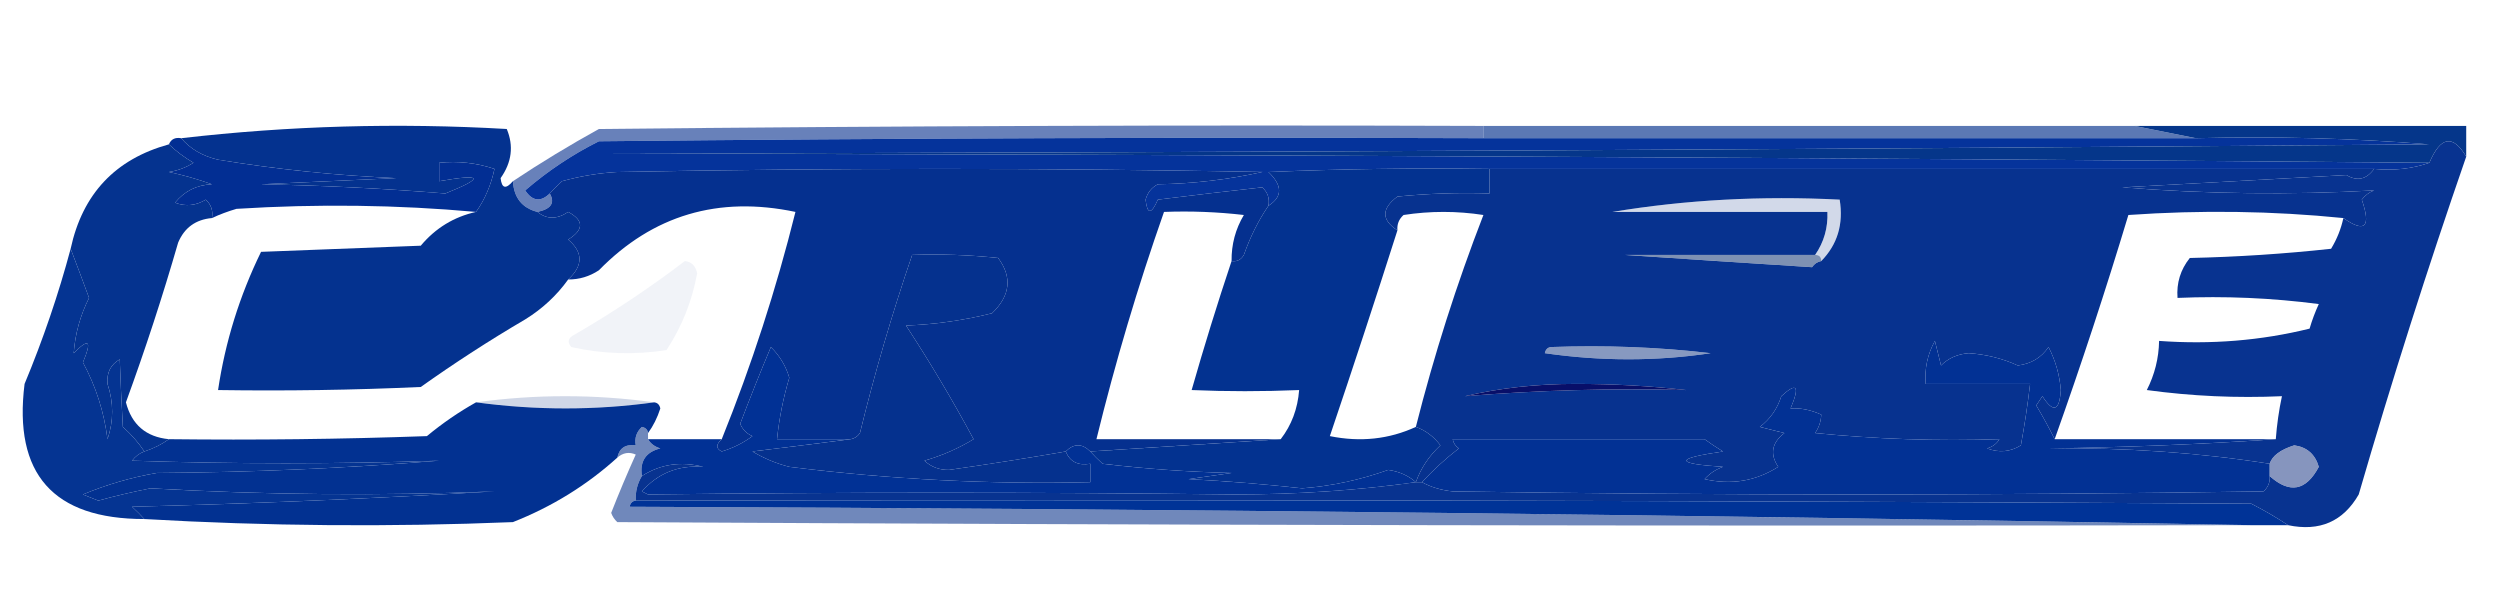 <?xml version="1.0" encoding="UTF-8"?>
<!DOCTYPE svg PUBLIC "-//W3C//DTD SVG 1.1//EN" "http://www.w3.org/Graphics/SVG/1.1/DTD/svg11.dtd">
<svg xmlns="http://www.w3.org/2000/svg" version="1.1" width="407px" height="100px" style="shape-rendering:geometricPrecision; text-rendering:geometricPrecision; image-rendering:optimizeQuality; fill-rule:evenodd; clip-rule:evenodd" xmlns:xlink="http://www.w3.org/1999/xlink">
<g><path style="opacity:0.648" fill="#163d95" d="M 241.5,20.5 C 241.5,21.167 241.5,21.833 241.5,22.5C 193.499,22.333 145.499,22.5 97.5,23C 93.189,25.159 89.189,27.825 85.5,31C 86.682,32.768 88.015,32.935 89.5,31.5C 90.389,33.025 89.722,34.025 87.5,34.5C 85.003,33.871 83.67,32.204 83.5,29.5C 88.018,26.495 92.684,23.662 97.5,21C 145.499,20.5 193.499,20.333 241.5,20.5 Z"/></g>
<g><path style="opacity:0.739" fill="#23499b" d="M 241.5,20.5 C 276.833,20.5 312.167,20.5 347.5,20.5C 350.833,21.167 354.167,21.833 357.5,22.5C 318.833,22.5 280.167,22.5 241.5,22.5C 241.5,21.833 241.5,21.167 241.5,20.5 Z"/></g>
<g><path style="opacity:1" fill="#05339b" d="M 241.5,22.5 C 280.167,22.5 318.833,22.5 357.5,22.5C 370.184,22.168 382.851,22.501 395.5,23.5C 296.835,24.333 198.168,24.833 99.5,25C 198.334,25.167 297.001,25.667 395.5,26.5C 392.713,27.477 389.713,27.81 386.5,27.5C 338.5,27.5 290.5,27.5 242.5,27.5C 230.495,27.334 218.495,27.5 206.5,28C 208.811,30.206 208.811,32.039 206.5,33.5C 206.719,32.325 206.386,31.325 205.5,30.5C 199.854,31.125 194.187,31.792 188.5,32.5C 187.438,34.948 186.771,34.948 186.5,32.5C 186.818,31.353 187.484,30.519 188.5,30C 194.278,29.906 199.944,29.239 205.5,28C 170.5,27.333 135.5,27.333 100.5,28C 97.447,28.179 94.447,28.679 91.5,29.5C 90.757,30.182 90.091,30.849 89.5,31.5C 88.015,32.935 86.682,32.768 85.5,31C 89.189,27.825 93.189,25.159 97.5,23C 145.499,22.5 193.499,22.333 241.5,22.5 Z"/></g>
<g><path style="opacity:1" fill="#05368a" d="M 347.5,20.5 C 365.5,20.5 383.5,20.5 401.5,20.5C 401.5,22.167 401.5,23.833 401.5,25.5C 399.334,21.854 397.334,22.188 395.5,26.5C 297.001,25.667 198.334,25.167 99.5,25C 198.168,24.833 296.835,24.333 395.5,23.5C 382.851,22.501 370.184,22.168 357.5,22.5C 354.167,21.833 350.833,21.167 347.5,20.5 Z"/></g>
<g><path style="opacity:1" fill="#05308f" d="M 206.5,33.5 C 204.877,35.878 203.543,38.545 202.5,41.5C 202.043,42.297 201.376,42.631 200.5,42.5C 200.466,39.801 201.133,37.301 202.5,35C 198.179,34.501 193.846,34.334 189.5,34.5C 185.235,46.632 181.568,58.965 178.5,71.5C 188.5,71.5 198.5,71.5 208.5,71.5C 198.167,72.167 187.833,72.833 177.5,73.5C 176.167,72.167 174.833,72.167 173.5,73.5C 167.229,74.587 160.896,75.587 154.5,76.5C 152.933,76.523 151.6,76.023 150.5,75C 153.409,74.15 156.076,72.983 158.5,71.5C 162.846,71.666 167.179,71.499 171.5,71C 169.136,66.649 166.803,62.315 164.5,58C 164.833,57.167 165.167,56.333 165.5,55.5C 172.968,52.214 176.468,46.548 176,38.5C 175.167,37 174,35.833 172.5,35C 160.819,34.167 149.152,34.334 137.5,35.5C 135.266,44.538 132.266,53.204 128.5,61.5C 127.952,59.606 126.952,57.94 125.5,56.5C 123.758,60.635 122.091,64.801 120.5,69C 120.905,69.945 121.572,70.612 122.5,71C 121,72.115 119.333,72.948 117.5,73.5C 116.537,73.03 116.537,72.364 117.5,71.5C 122.36,59.446 126.36,47.113 129.5,34.5C 116.953,31.858 106.287,35.025 97.5,44C 95.975,45.009 94.308,45.509 92.5,45.5C 94.952,43.246 94.952,41.079 92.5,39C 95.079,37.388 95.079,35.888 92.5,34.5C 90.684,35.735 89.017,35.735 87.5,34.5C 89.722,34.025 90.389,33.025 89.5,31.5C 90.091,30.849 90.757,30.182 91.5,29.5C 94.447,28.679 97.447,28.179 100.5,28C 135.5,27.333 170.5,27.333 205.5,28C 199.944,29.239 194.278,29.906 188.5,30C 187.484,30.519 186.818,31.353 186.5,32.5C 186.771,34.948 187.438,34.948 188.5,32.5C 194.187,31.792 199.854,31.125 205.5,30.5C 206.386,31.325 206.719,32.325 206.5,33.5 Z M 158.5,71.5 C 155.116,65.206 151.45,59.039 147.5,53C 152.251,52.811 156.917,52.145 161.5,51C 164.487,48.123 164.821,45.123 162.5,42C 157.845,41.501 153.179,41.334 148.5,41.5C 145.244,51.022 142.411,60.689 140,70.5C 139.617,71.056 139.117,71.389 138.5,71.5C 134.5,71.5 130.5,71.5 126.5,71.5C 126.851,68.097 127.518,64.763 128.5,61.5C 132.266,53.204 135.266,44.538 137.5,35.5C 149.152,34.334 160.819,34.167 172.5,35C 174,35.833 175.167,37 176,38.5C 176.468,46.548 172.968,52.214 165.5,55.5C 165.167,56.333 164.833,57.167 164.5,58C 166.803,62.315 169.136,66.649 171.5,71C 167.179,71.499 162.846,71.666 158.5,71.5 Z"/></g>
<g><path style="opacity:1" fill="#033290" d="M 242.5,27.5 C 242.5,28.833 242.5,30.167 242.5,31.5C 237.489,31.334 232.489,31.501 227.5,32C 224.876,33.969 224.876,35.802 227.5,37.5C 223.94,48.681 220.273,59.847 216.5,71C 221.471,72.011 226.137,71.511 230.5,69.5C 232.078,70.066 233.412,71.066 234.5,72.5C 232.65,74.214 231.316,76.214 230.5,78.5C 229.287,77.425 227.787,76.759 226,76.5C 221.468,78.128 216.801,79.128 212,79.5C 205.85,78.823 199.683,78.323 193.5,78C 195.833,77.667 198.167,77.333 200.5,77C 193.476,76.831 186.476,76.331 179.5,75.5C 178.757,74.818 178.091,74.151 177.5,73.5C 187.833,72.833 198.167,72.167 208.5,71.5C 210.267,69.208 211.267,66.542 211.5,63.5C 205.555,63.748 199.722,63.748 194,63.5C 196.016,56.434 198.182,49.434 200.5,42.5C 201.376,42.631 202.043,42.297 202.5,41.5C 203.543,38.545 204.877,35.878 206.5,33.5C 208.811,32.039 208.811,30.206 206.5,28C 218.495,27.5 230.495,27.334 242.5,27.5 Z"/></g>
<g><path style="opacity:1" fill="#07328f" d="M 242.5,27.5 C 290.5,27.5 338.5,27.5 386.5,27.5C 385.249,29.22 383.749,29.553 382,28.5C 369.895,29.157 357.729,29.824 345.5,30.5C 359.195,31.592 372.862,31.759 386.5,31C 385.692,31.308 385.025,31.808 384.5,32.5C 386.037,36.974 385.037,37.974 381.5,35.5C 370.007,34.34 358.341,34.174 346.5,35C 342.813,47.228 338.813,59.395 334.5,71.5C 333.606,69.692 332.606,67.858 331.5,66C 331.833,65.5 332.167,65 332.5,64.5C 334.279,67.276 335.279,66.943 335.5,63.5C 335.299,61.027 334.632,58.694 333.5,56.5C 332.326,58.234 330.66,59.234 328.5,59.5C 325.994,58.357 323.328,57.69 320.5,57.5C 318.68,57.649 317.18,58.316 316,59.5C 315.667,58.167 315.333,56.833 315,55.5C 313.798,57.678 313.298,60.011 313.5,62.5C 319.167,62.5 324.833,62.5 330.5,62.5C 330.11,65.839 329.61,69.173 329,72.5C 327.274,73.576 325.441,73.743 323.5,73C 324.416,72.722 325.082,72.222 325.5,71.5C 326.864,69.78 327.864,67.78 328.5,65.5C 322.862,64.67 317.196,64.17 311.5,64C 311.043,63.586 310.709,63.086 310.5,62.5C 313.816,53.592 316.816,44.592 319.5,35.5C 315.5,34.167 311.5,34.167 307.5,35.5C 303.205,46.043 299.539,56.71 296.5,67.5C 294.775,66.722 293.109,66.389 291.5,66.5C 293.05,62.828 292.55,62.161 290,64.5C 289.347,66.564 288.18,68.231 286.5,69.5C 287.833,69.833 289.167,70.167 290.5,70.5C 288.438,72.092 288.105,73.925 289.5,76C 285.827,78.333 281.827,79 277.5,78C 278.328,77.085 279.328,76.419 280.5,76C 272.579,75.48 272.579,74.647 280.5,73.5C 279.398,72.824 278.398,72.158 277.5,71.5C 286.479,68.707 290.979,62.708 291,53.5C 289.954,51.91 288.787,50.41 287.5,49C 278.5,48.667 269.5,48.333 260.5,48C 258.993,47.163 258.493,45.996 259,44.5C 260.264,42.393 262.097,41.393 264.5,41.5C 274.568,42.178 284.735,42.844 295,43.5C 295.383,42.944 295.883,42.611 296.5,42.5C 299.142,39.808 300.142,36.475 299.5,32.5C 286.788,31.854 274.455,32.52 262.5,34.5C 259.862,35.492 257.195,36.492 254.5,37.5C 252.144,40.022 249.977,42.688 248,45.5C 246.651,50.515 248.151,54.182 252.5,56.5C 251.957,56.56 251.624,56.893 251.5,57.5C 260.658,58.822 269.658,58.822 278.5,57.5C 279.497,57.47 280.164,57.97 280.5,59C 280.06,62.609 278.06,64.109 274.5,63.5C 268.676,62.834 262.676,62.501 256.5,62.5C 250.128,62.504 244.128,63.171 238.5,64.5C 238.233,66.965 237.566,69.299 236.5,71.5C 236.611,72.117 236.944,72.617 237.5,73C 235.304,74.699 233.304,76.533 231.5,78.5C 231.167,78.5 230.833,78.5 230.5,78.5C 231.316,76.214 232.65,74.214 234.5,72.5C 233.412,71.066 232.078,70.066 230.5,69.5C 233.462,57.781 237.129,46.281 241.5,35C 237.167,34.333 232.833,34.333 228.5,35C 227.748,35.671 227.414,36.504 227.5,37.5C 224.876,35.802 224.876,33.969 227.5,32C 232.489,31.501 237.489,31.334 242.5,31.5C 242.5,30.167 242.5,28.833 242.5,27.5 Z M 262.5,34.5 C 274.167,34.5 285.833,34.5 297.5,34.5C 297.606,37.079 296.939,39.412 295.5,41.5C 285.167,41.5 274.833,41.5 264.5,41.5C 262.097,41.393 260.264,42.393 259,44.5C 258.493,45.996 258.993,47.163 260.5,48C 269.5,48.333 278.5,48.667 287.5,49C 288.787,50.41 289.954,51.91 291,53.5C 290.979,62.708 286.479,68.707 277.5,71.5C 263.833,71.5 250.167,71.5 236.5,71.5C 237.566,69.299 238.233,66.965 238.5,64.5C 250.42,63.521 262.42,63.188 274.5,63.5C 278.06,64.109 280.06,62.609 280.5,59C 280.164,57.97 279.497,57.47 278.5,57.5C 270.016,56.507 261.349,56.174 252.5,56.5C 248.151,54.182 246.651,50.515 248,45.5C 249.977,42.688 252.144,40.022 254.5,37.5C 257.195,36.492 259.862,35.492 262.5,34.5 Z M 325.5,71.5 C 315.478,71.832 305.478,71.499 295.5,70.5C 296.127,69.583 296.461,68.583 296.5,67.5C 299.539,56.71 303.205,46.043 307.5,35.5C 311.5,34.167 315.5,34.167 319.5,35.5C 316.816,44.592 313.816,53.592 310.5,62.5C 310.709,63.086 311.043,63.586 311.5,64C 317.196,64.17 322.862,64.67 328.5,65.5C 327.864,67.78 326.864,69.78 325.5,71.5 Z"/></g>
<g><path style="opacity:1" fill="#022e93" d="M 27.5,23.5 C 27.842,22.662 28.508,22.328 29.5,22.5C 30.981,24.247 32.981,25.414 35.5,26C 45.107,27.576 54.774,28.576 64.5,29C 57.167,29.333 49.833,29.667 42.5,30C 52.547,30.191 62.547,30.691 72.5,31.5C 78.934,28.918 78.601,28.251 71.5,29.5C 71.5,28.5 71.5,27.5 71.5,26.5C 74.572,26.183 77.572,26.516 80.5,27.5C 79.942,30.127 78.942,32.46 77.5,34.5C 64.673,33.34 51.673,33.173 38.5,34C 37.099,34.41 35.766,34.91 34.5,35.5C 34.719,34.325 34.386,33.325 33.5,32.5C 31.902,33.485 30.235,33.651 28.5,33C 30.026,31.113 32.026,30.113 34.5,30C 32.212,29.178 29.878,28.511 27.5,28C 28.938,27.781 30.271,27.281 31.5,26.5C 29.993,25.611 28.66,24.611 27.5,23.5 Z"/></g>
<g><path style="opacity:1" fill="#04328f" d="M 83.5,29.5 C 83.67,32.204 85.003,33.871 87.5,34.5C 89.017,35.735 90.684,35.735 92.5,34.5C 95.079,35.888 95.079,37.388 92.5,39C 94.952,41.079 94.952,43.246 92.5,45.5C 90.621,48.115 88.288,50.281 85.5,52C 79.696,55.405 74.03,59.072 68.5,63C 57.505,63.5 46.505,63.666 35.5,63.5C 36.67,55.655 39.004,48.155 42.5,41C 51.167,40.667 59.833,40.333 68.5,40C 70.894,37.138 73.894,35.305 77.5,34.5C 78.942,32.46 79.942,30.127 80.5,27.5C 77.572,26.516 74.572,26.183 71.5,26.5C 71.5,27.5 71.5,28.5 71.5,29.5C 78.601,28.251 78.934,28.918 72.5,31.5C 62.547,30.691 52.547,30.191 42.5,30C 49.833,29.667 57.167,29.333 64.5,29C 54.774,28.576 45.107,27.576 35.5,26C 32.981,25.414 30.981,24.247 29.5,22.5C 47.091,20.471 64.758,19.971 82.5,21C 83.654,23.759 83.321,26.425 81.5,29C 81.683,30.684 82.35,30.85 83.5,29.5 Z"/></g>
<g><path style="opacity:0.203" fill="#21418f" d="M 296.5,42.5 C 296.5,41.833 296.167,41.5 295.5,41.5C 296.939,39.412 297.606,37.079 297.5,34.5C 285.833,34.5 274.167,34.5 262.5,34.5C 274.455,32.52 286.788,31.854 299.5,32.5C 300.142,36.475 299.142,39.808 296.5,42.5 Z"/></g>
<g><path style="opacity:1" fill="#05338f" d="M 27.5,23.5 C 28.66,24.611 29.993,25.611 31.5,26.5C 30.271,27.281 28.938,27.781 27.5,28C 29.878,28.511 32.212,29.178 34.5,30C 32.026,30.113 30.026,31.113 28.5,33C 30.235,33.651 31.902,33.485 33.5,32.5C 34.386,33.325 34.719,34.325 34.5,35.5C 31.852,35.739 30.018,37.072 29,39.5C 26.469,48.26 23.636,56.927 20.5,65.5C 21.438,69.135 23.772,71.135 27.5,71.5C 26.328,72.345 24.995,73.011 23.5,73.5C 22.554,72.069 21.387,70.736 20,69.5C 19.785,65.715 19.619,62.048 19.5,58.5C 18.009,59.348 17.342,60.681 17.5,62.5C 18.513,65.541 18.513,68.541 17.5,71.5C 16.941,67.063 15.608,62.896 13.5,59C 15.001,55.456 14.501,54.956 12,57.5C 12.227,54.365 13.061,51.365 14.5,48.5C 13.531,45.849 12.531,43.183 11.5,40.5C 13.432,31.57 18.765,25.903 27.5,23.5 Z"/></g>
<g><path style="opacity:0.659" fill="#3c588c" d="M 264.5,41.5 C 274.833,41.5 285.167,41.5 295.5,41.5C 296.167,41.5 296.5,41.833 296.5,42.5C 295.883,42.611 295.383,42.944 295,43.5C 284.735,42.844 274.568,42.178 264.5,41.5 Z"/></g>
<g><path style="opacity:1" fill="#083390" d="M 401.5,25.5 C 395.211,43.645 389.378,61.979 384,80.5C 381.468,84.907 377.635,86.574 372.5,85.5C 370.618,84.249 368.618,83.082 366.5,82C 278.834,81.5 191.167,81.333 103.5,81.5C 103.433,80.041 103.766,78.708 104.5,77.5C 107.499,75.563 110.833,75.063 114.5,76C 110.432,75.707 107.098,77.04 104.5,80C 104.833,80.167 105.167,80.333 105.5,80.5C 137.183,80.12 169.017,80.12 201,80.5C 211.19,80.499 221.023,79.832 230.5,78.5C 230.833,78.5 231.167,78.5 231.5,78.5C 232.952,79.302 234.618,79.802 236.5,80C 280.5,80.667 324.5,80.667 368.5,80C 369.252,79.329 369.586,78.496 369.5,77.5C 372.76,80.415 375.427,79.915 377.5,76C 376.902,73.952 375.569,72.785 373.5,72.5C 371.249,73.212 369.916,74.212 369.5,75.5C 357.875,73.683 345.875,72.85 333.5,73C 346.007,72.831 358.34,72.331 370.5,71.5C 370.674,69.139 371.007,66.806 371.5,64.5C 364.137,64.831 356.803,64.497 349.5,63.5C 350.785,60.98 351.452,58.313 351.5,55.5C 359.939,56.116 368.106,55.449 376,53.5C 376.402,52.128 376.902,50.795 377.5,49.5C 369.862,48.502 362.196,48.169 354.5,48.5C 354.317,46.064 354.984,43.897 356.5,42C 364.188,41.831 371.855,41.331 379.5,40.5C 380.456,38.925 381.123,37.258 381.5,35.5C 385.037,37.974 386.037,36.974 384.5,32.5C 385.025,31.808 385.692,31.308 386.5,31C 372.862,31.759 359.195,31.592 345.5,30.5C 357.729,29.824 369.895,29.157 382,28.5C 383.749,29.553 385.249,29.22 386.5,27.5C 389.713,27.81 392.713,27.477 395.5,26.5C 397.334,22.188 399.334,21.854 401.5,25.5 Z"/></g>
<g><path style="opacity:0.055" fill="#0a2a84" d="M 111.5,42.5 C 112.586,42.62 113.253,43.287 113.5,44.5C 112.66,49.056 110.993,53.223 108.5,57C 103.249,57.804 98.082,57.637 93,56.5C 92.312,55.668 92.479,55.002 93.5,54.5C 99.813,50.833 105.813,46.833 111.5,42.5 Z"/></g>
<g><path style="opacity:0.569" fill="#2c4c91" d="M 252.5,56.5 C 261.349,56.174 270.016,56.507 278.5,57.5C 269.658,58.822 260.658,58.822 251.5,57.5C 251.624,56.893 251.957,56.56 252.5,56.5 Z"/></g>
<g><path style="opacity:1" fill="#053492" d="M 11.5,40.5 C 12.531,43.183 13.531,45.849 14.5,48.5C 13.061,51.365 12.227,54.365 12,57.5C 14.501,54.956 15.001,55.456 13.5,59C 15.608,62.896 16.941,67.063 17.5,71.5C 18.513,68.541 18.513,65.541 17.5,62.5C 17.342,60.681 18.009,59.348 19.5,58.5C 19.619,62.048 19.785,65.715 20,69.5C 21.387,70.736 22.554,72.069 23.5,73.5C 22.711,73.783 22.044,74.283 21.5,75C 38.19,75.557 54.856,75.557 71.5,75C 56.206,76.233 40.873,76.899 25.5,77C 21.343,77.729 17.343,78.896 13.5,80.5C 14.333,80.833 15.167,81.167 16,81.5C 18.81,80.73 21.643,80.063 24.5,79.5C 43.167,80.576 61.833,80.742 80.5,80C 60.974,81.156 41.307,81.989 21.5,82.5C 22.243,83.182 22.909,83.849 23.5,84.5C 8.666,84.501 2.166,77.168 4,62.5C 7.027,55.223 9.527,47.889 11.5,40.5 Z"/></g>
<g><path style="opacity:0.965" fill="#010865" d="M 274.5,63.5 C 262.42,63.188 250.42,63.521 238.5,64.5C 244.128,63.171 250.128,62.504 256.5,62.5C 262.676,62.501 268.676,62.834 274.5,63.5 Z"/></g>
<g><path style="opacity:1" fill="#05318e" d="M 158.5,71.5 C 156.076,72.983 153.409,74.15 150.5,75C 151.6,76.023 152.933,76.523 154.5,76.5C 160.896,75.587 167.229,74.587 173.5,73.5C 174.183,75.177 175.517,75.843 177.5,75.5C 177.5,76.5 177.5,77.5 177.5,78.5C 161.266,78.883 144.933,78.05 128.5,76C 126.369,75.457 124.369,74.624 122.5,73.5C 127.985,72.833 133.319,72.166 138.5,71.5C 139.117,71.389 139.617,71.056 140,70.5C 142.411,60.689 145.244,51.022 148.5,41.5C 153.179,41.334 157.845,41.501 162.5,42C 164.821,45.123 164.487,48.123 161.5,51C 156.917,52.145 152.251,52.811 147.5,53C 151.45,59.039 155.116,65.206 158.5,71.5 Z"/></g>
<g><path style="opacity:0.231" fill="#345297" d="M 77.5,65.5 C 87.167,64.167 96.833,64.167 106.5,65.5C 96.932,66.817 87.265,66.817 77.5,65.5 Z"/></g>
<g><path style="opacity:1" fill="#023191" d="M 77.5,65.5 C 87.265,66.817 96.932,66.817 106.5,65.5C 107.043,65.56 107.376,65.893 107.5,66.5C 107.006,68.025 106.339,69.359 105.5,70.5C 105.44,69.957 105.107,69.624 104.5,69.5C 103.614,70.325 103.281,71.325 103.5,72.5C 101.821,72.285 100.821,72.952 100.5,74.5C 95.535,78.99 89.868,82.49 83.5,85C 63.427,85.82 43.427,85.654 23.5,84.5C 22.909,83.849 22.243,83.182 21.5,82.5C 41.307,81.989 60.974,81.156 80.5,80C 61.833,80.742 43.167,80.576 24.5,79.5C 21.643,80.063 18.81,80.73 16,81.5C 15.167,81.167 14.333,80.833 13.5,80.5C 17.343,78.896 21.343,77.729 25.5,77C 40.873,76.899 56.206,76.233 71.5,75C 54.856,75.557 38.19,75.557 21.5,75C 22.044,74.283 22.711,73.783 23.5,73.5C 24.995,73.011 26.328,72.345 27.5,71.5C 41.504,71.667 55.504,71.5 69.5,71C 72.022,68.91 74.688,67.076 77.5,65.5 Z"/></g>
<g><path style="opacity:1" fill="#023194" d="M 334.5,71.5 C 346.5,71.5 358.5,71.5 370.5,71.5C 358.34,72.331 346.007,72.831 333.5,73C 345.875,72.85 357.875,73.683 369.5,75.5C 369.5,76.167 369.5,76.833 369.5,77.5C 369.586,78.496 369.252,79.329 368.5,80C 324.5,80.667 280.5,80.667 236.5,80C 234.618,79.802 232.952,79.302 231.5,78.5C 233.304,76.533 235.304,74.699 237.5,73C 236.944,72.617 236.611,72.117 236.5,71.5C 250.167,71.5 263.833,71.5 277.5,71.5C 278.398,72.158 279.398,72.824 280.5,73.5C 272.579,74.647 272.579,75.48 280.5,76C 279.328,76.419 278.328,77.085 277.5,78C 281.827,79 285.827,78.333 289.5,76C 288.105,73.925 288.438,72.092 290.5,70.5C 289.167,70.167 287.833,69.833 286.5,69.5C 288.18,68.231 289.347,66.564 290,64.5C 292.55,62.161 293.05,62.828 291.5,66.5C 293.109,66.389 294.775,66.722 296.5,67.5C 296.461,68.583 296.127,69.583 295.5,70.5C 305.478,71.499 315.478,71.832 325.5,71.5C 325.082,72.222 324.416,72.722 323.5,73C 325.441,73.743 327.274,73.576 329,72.5C 329.61,69.173 330.11,65.839 330.5,62.5C 324.833,62.5 319.167,62.5 313.5,62.5C 313.298,60.011 313.798,57.678 315,55.5C 315.333,56.833 315.667,58.167 316,59.5C 317.18,58.316 318.68,57.649 320.5,57.5C 323.328,57.69 325.994,58.357 328.5,59.5C 330.66,59.234 332.326,58.234 333.5,56.5C 334.632,58.694 335.299,61.027 335.5,63.5C 335.279,66.943 334.279,67.276 332.5,64.5C 332.167,65 331.833,65.5 331.5,66C 332.606,67.858 333.606,69.692 334.5,71.5 Z"/></g>
<g><path style="opacity:0.702" fill="#5369a2" d="M 369.5,77.5 C 369.5,76.833 369.5,76.167 369.5,75.5C 369.916,74.212 371.249,73.212 373.5,72.5C 375.569,72.785 376.902,73.952 377.5,76C 375.427,79.915 372.76,80.415 369.5,77.5 Z"/></g>
<g><path style="opacity:1" fill="#013195" d="M 128.5,61.5 C 127.518,64.763 126.851,68.097 126.5,71.5C 130.5,71.5 134.5,71.5 138.5,71.5C 133.319,72.166 127.985,72.833 122.5,73.5C 124.369,74.624 126.369,75.457 128.5,76C 144.933,78.05 161.266,78.883 177.5,78.5C 177.5,77.5 177.5,76.5 177.5,75.5C 175.517,75.843 174.183,75.177 173.5,73.5C 174.833,72.167 176.167,72.167 177.5,73.5C 178.091,74.151 178.757,74.818 179.5,75.5C 186.476,76.331 193.476,76.831 200.5,77C 198.167,77.333 195.833,77.667 193.5,78C 199.683,78.323 205.85,78.823 212,79.5C 216.801,79.128 221.468,78.128 226,76.5C 227.787,76.759 229.287,77.425 230.5,78.5C 221.023,79.832 211.19,80.499 201,80.5C 169.017,80.12 137.183,80.12 105.5,80.5C 105.167,80.333 104.833,80.167 104.5,80C 107.098,77.04 110.432,75.707 114.5,76C 110.833,75.063 107.499,75.563 104.5,77.5C 104.137,75.088 105.137,73.588 107.5,73C 106.584,72.722 105.918,72.222 105.5,71.5C 109.5,71.5 113.5,71.5 117.5,71.5C 116.537,72.364 116.537,73.03 117.5,73.5C 119.333,72.948 121,72.115 122.5,71C 121.572,70.612 120.905,69.945 120.5,69C 122.091,64.801 123.758,60.635 125.5,56.5C 126.952,57.94 127.952,59.606 128.5,61.5 Z"/></g>
<g><path style="opacity:1" fill="#003397" d="M 103.5,81.5 C 191.167,81.333 278.834,81.5 366.5,82C 368.618,83.082 370.618,84.249 372.5,85.5C 370.5,85.5 368.5,85.5 366.5,85.5C 278.837,83.835 190.837,82.835 102.5,82.5C 102.624,81.893 102.957,81.56 103.5,81.5 Z"/></g>
<g><path style="opacity:0.559" fill="#012c86" d="M 105.5,70.5 C 105.5,70.833 105.5,71.167 105.5,71.5C 105.918,72.222 106.584,72.722 107.5,73C 105.137,73.588 104.137,75.088 104.5,77.5C 103.766,78.708 103.433,80.041 103.5,81.5C 102.957,81.56 102.624,81.893 102.5,82.5C 190.837,82.835 278.837,83.835 366.5,85.5C 277.833,85.667 189.166,85.5 100.5,85C 100.043,84.586 99.709,84.086 99.5,83.5C 100.76,80.283 102.093,77.116 103.5,74C 102.423,73.53 101.423,73.697 100.5,74.5C 100.821,72.952 101.821,72.285 103.5,72.5C 103.281,71.325 103.614,70.325 104.5,69.5C 105.107,69.624 105.44,69.957 105.5,70.5 Z"/></g>
</svg>
